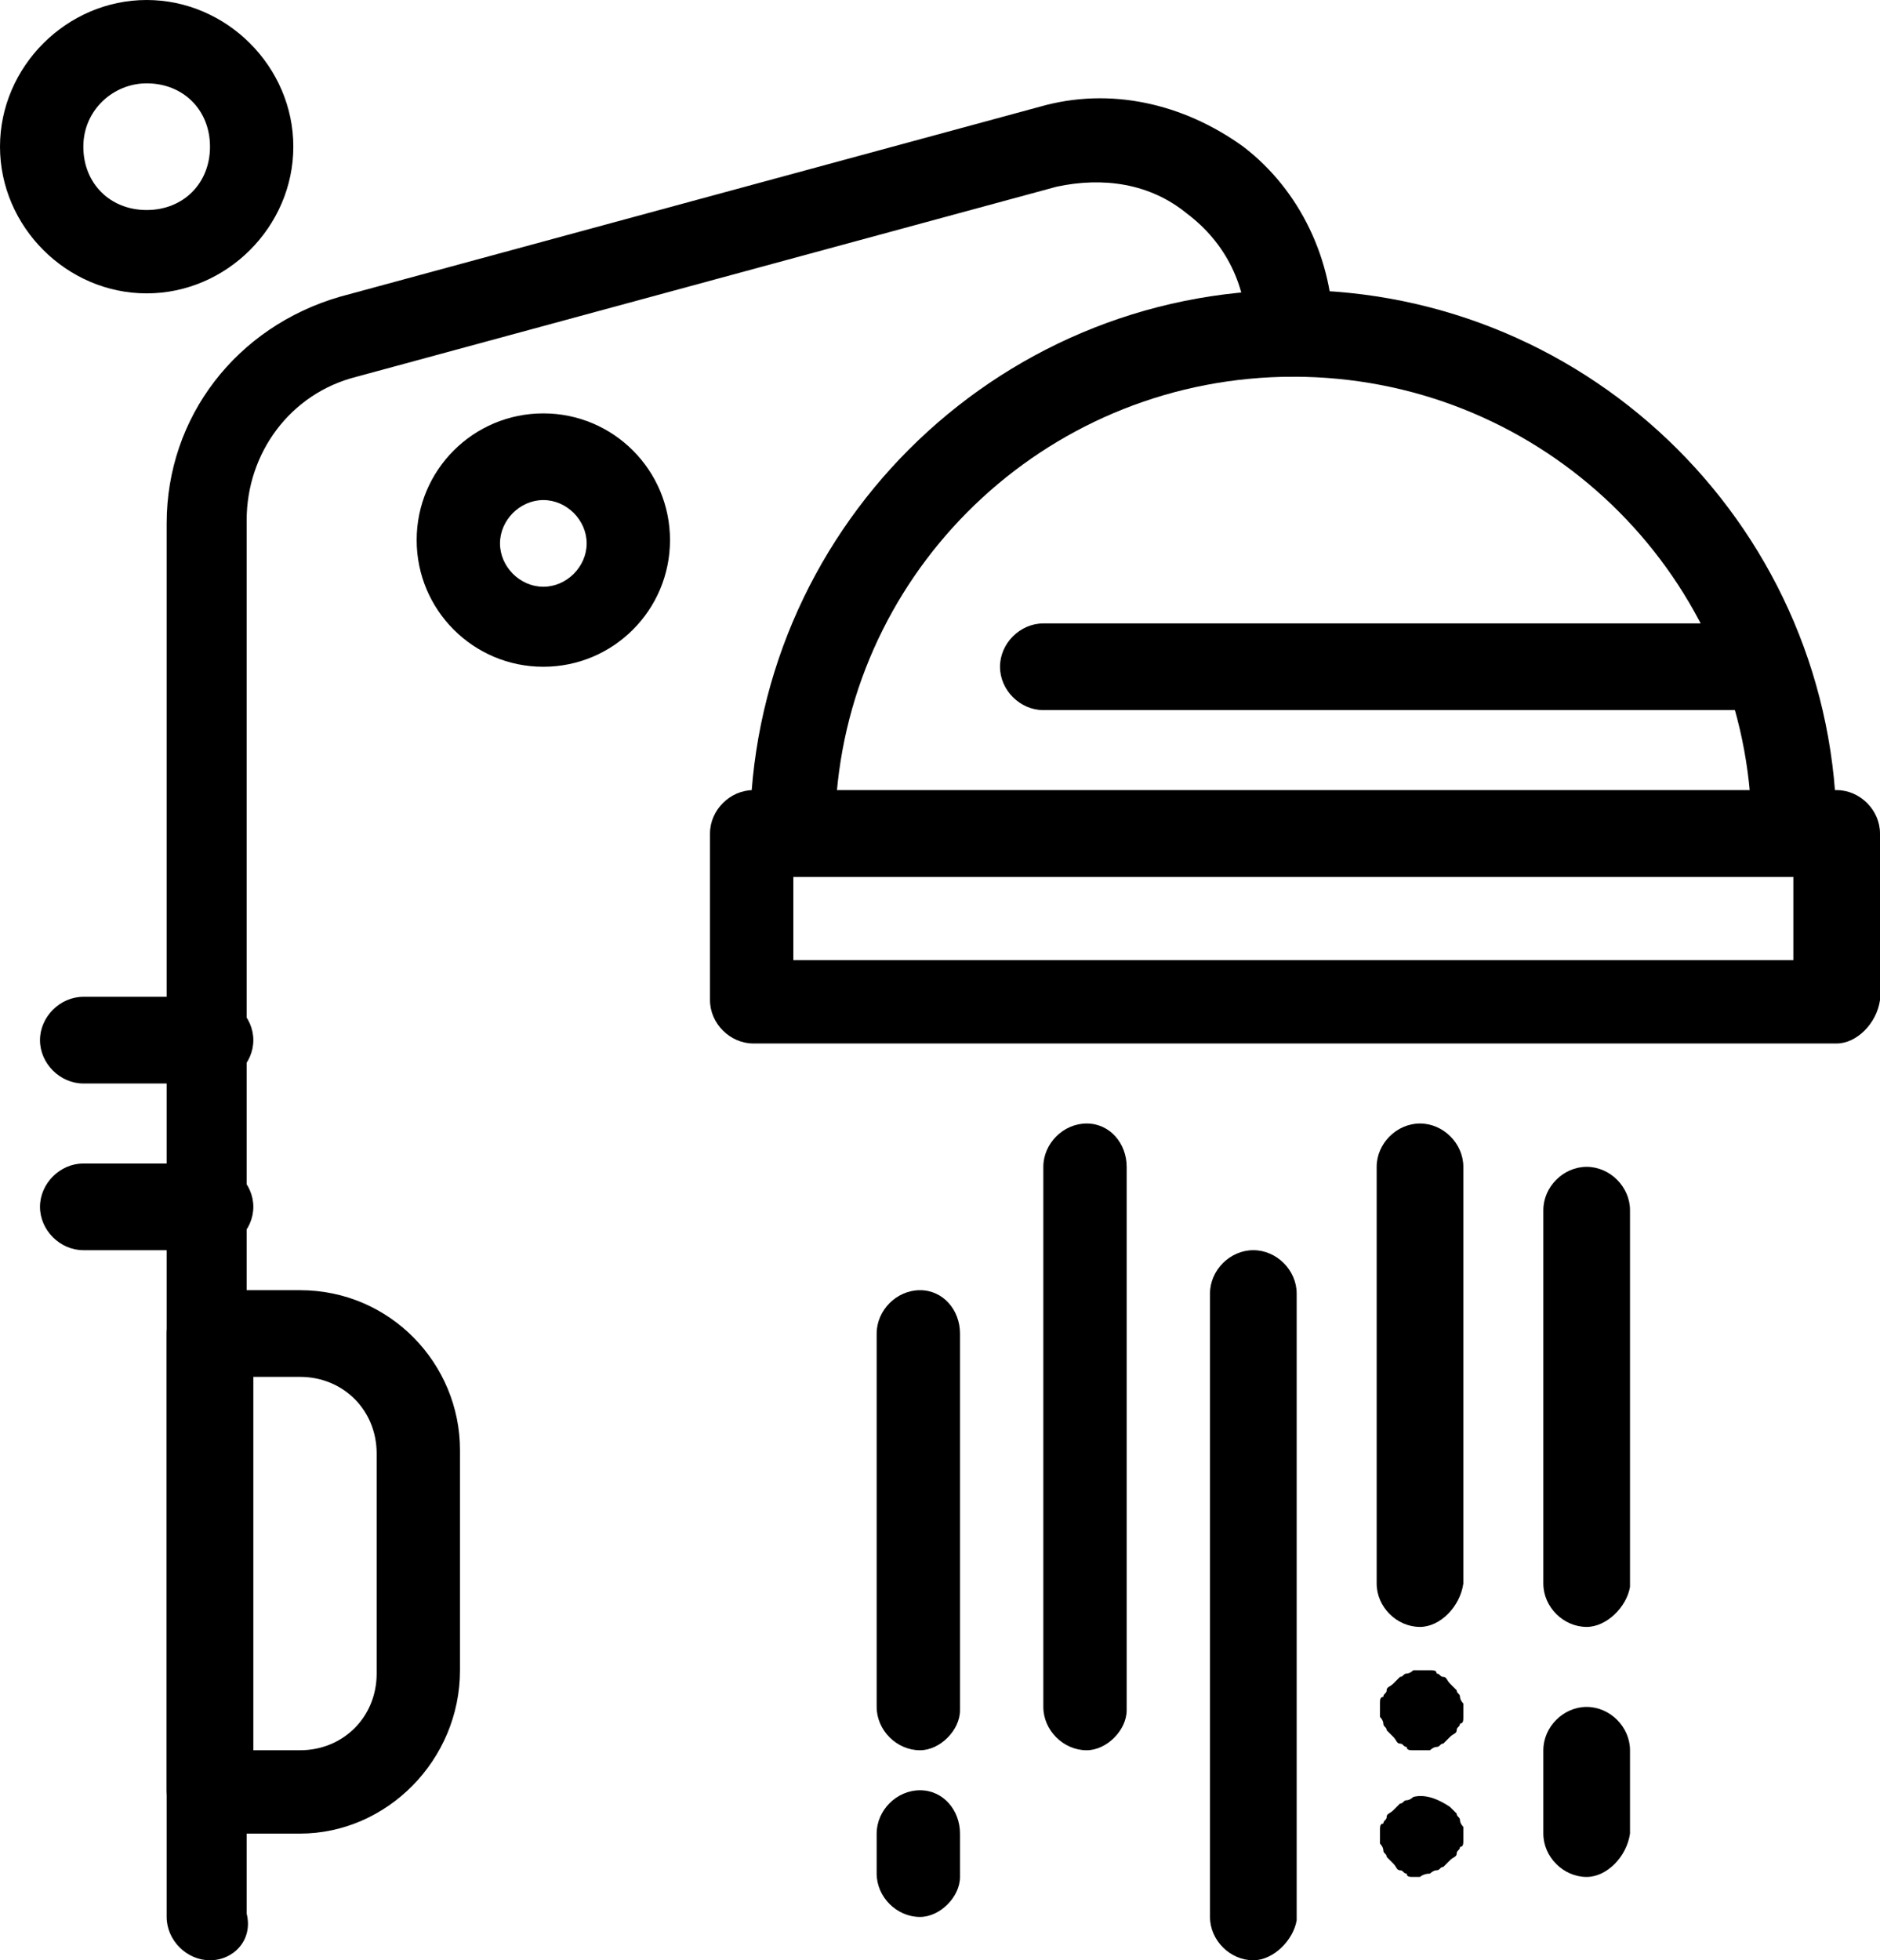<svg xmlns="http://www.w3.org/2000/svg" id="Calque_2" data-name="Calque 2" viewBox="0 0 56.4 58.8"><defs><style>      .cls-1 {        stroke-width: 0px;      }    </style></defs><g id="_2" data-name="2"><g><path class="cls-1" d="m53.8,26.3h-30c-.7,0-1.3-.6-1.3-1.3,0-9,7.3-16.3,16.3-16.3s16.3,7.3,16.3,16.3c0,.7-.6,1.3-1.3,1.3Zm-28.7-2.5h27.4c-.6-7-6.5-12.5-13.7-12.5s-13.1,5.5-13.7,12.5Z"></path><path class="cls-1" d="m55.1,31.3H22.6c-.7,0-1.3-.6-1.3-1.3v-5c0-.7.6-1.3,1.3-1.3h32.5c.7,0,1.3.6,1.3,1.3v5c-.1.7-.7,1.3-1.3,1.3Zm-31.3-2.5h30v-2.5h-30v2.5Z"></path><path class="cls-1" d="m6.3,58.8c-.7,0-1.3-.6-1.3-1.3V15.7c0-3.2,2.1-5.9,5.2-6.8L31.2,3.2c2.1-.6,4.3-.1,6.1,1.2,1.7,1.3,2.7,3.4,2.7,5.6,0,.7-.6,1.3-1.3,1.3s-1.3-.6-1.3-1.3c0-1.4-.6-2.7-1.8-3.6-1.1-.9-2.5-1.1-3.9-.8l-21,5.7c-2,.5-3.3,2.3-3.3,4.3v41.8c.2.8-.4,1.4-1.1,1.4Z"></path><path class="cls-1" d="m9,55h-2.7c-.7,0-1.3-.6-1.3-1.3v-13.7c0-.7.6-1.3,1.3-1.3h2.7c2.7,0,4.8,2.2,4.8,4.8v6.6c0,2.7-2.2,4.9-4.8,4.9Zm-1.4-2.5h1.4c1.3,0,2.3-1,2.3-2.3v-6.6c0-1.3-1-2.3-2.3-2.3h-1.4v11.2Z"></path><path class="cls-1" d="m16.3,20c-2.1,0-3.8-1.7-3.8-3.8s1.7-3.8,3.8-3.8,3.8,1.7,3.8,3.8-1.7,3.8-3.8,3.8Zm0-5c-.7,0-1.3.6-1.3,1.3s.6,1.3,1.3,1.3,1.3-.6,1.3-1.3-.6-1.3-1.3-1.3Z"></path><path class="cls-1" d="m4.4,8.8C2,8.8,0,6.8,0,4.4S2,0,4.4,0s4.4,2,4.4,4.4-2,4.4-4.4,4.4Zm0-6.3c-1,0-1.9.8-1.9,1.9s.8,1.9,1.9,1.9,1.9-.8,1.9-1.9-.8-1.9-1.9-1.9Z"></path><path class="cls-1" d="m6.3,32.5h-3.8c-.7,0-1.3-.6-1.3-1.3s.6-1.3,1.3-1.3h3.8c.7,0,1.3.6,1.3,1.3s-.6,1.3-1.3,1.3Z"></path><path class="cls-1" d="m6.3,37.5h-3.8c-.7,0-1.3-.6-1.3-1.3s.6-1.3,1.3-1.3h3.8c.7,0,1.3.6,1.3,1.3s-.6,1.3-1.3,1.3Z"></path><path class="cls-1" d="m47.6,48.8c-.7,0-1.3-.6-1.3-1.3v-11.2c0-.7.6-1.3,1.3-1.3s1.3.6,1.3,1.3v11.3c-.1.6-.7,1.2-1.3,1.2Z"></path><path class="cls-1" d="m47.6,56.3c-.7,0-1.3-.6-1.3-1.3v-2.5c0-.7.6-1.3,1.3-1.3s1.3.6,1.3,1.3v2.5c-.1.7-.7,1.3-1.3,1.3Z"></path><path class="cls-1" d="m42.6,48.8c-.7,0-1.3-.6-1.3-1.3v-12.5c0-.7.6-1.3,1.3-1.3s1.3.6,1.3,1.3v12.5c-.1.7-.7,1.3-1.3,1.3Z"></path><path class="cls-1" d="m37.6,58.8c-.7,0-1.3-.6-1.3-1.3v-18.7c0-.7.6-1.3,1.3-1.3s1.3.6,1.3,1.3v18.8c-.1.6-.7,1.2-1.3,1.2Z"></path><path class="cls-1" d="m32.6,52.5c-.7,0-1.3-.6-1.3-1.3v-16.2c0-.7.6-1.3,1.3-1.3s1.2.6,1.2,1.3v16.3c0,.6-.6,1.2-1.2,1.2Z"></path><path class="cls-1" d="m27.6,52.5c-.7,0-1.3-.6-1.3-1.3v-11.2c0-.7.6-1.3,1.3-1.3s1.2.6,1.2,1.3v11.3c0,.6-.6,1.2-1.2,1.2Z"></path><path class="cls-1" d="m27.6,57.5c-.7,0-1.3-.6-1.3-1.3v-1.2c0-.7.6-1.3,1.3-1.3s1.2.6,1.2,1.3v1.3c0,.6-.6,1.2-1.2,1.2Z"></path><path class="cls-1" d="m42.6,52.5h-.2c-.1,0-.2,0-.2-.1-.1,0-.1-.1-.2-.1s-.1-.1-.2-.2q-.1-.1-.2-.2c0-.1-.1-.1-.1-.2s-.1-.2-.1-.2v-.4c0-.1,0-.2.1-.2,0-.1.1-.1.1-.2s.1-.1.2-.2q.1-.1.2-.2c.1,0,.1-.1.2-.1s.2-.1.2-.1h.5c.1,0,.2,0,.2.1.1,0,.1.1.2.1s.1.1.2.2q.1.1.2.2c0,.1.1.1.1.2s.1.2.1.2v.4c0,.1,0,.2-.1.2,0,.1-.1.1-.1.2s-.1.1-.2.2q-.1.1-.2.2c-.1,0-.1.1-.2.1s-.2.1-.2.1h-.3Z"></path><path class="cls-1" d="m42.6,56.3h-.2c-.1,0-.2,0-.2-.1-.1,0-.1-.1-.2-.1s-.1-.1-.2-.2q-.1-.1-.2-.2c0-.1-.1-.1-.1-.2s-.1-.2-.1-.2v-.4c0-.1,0-.2.1-.2,0-.1.1-.1.1-.2s.1-.1.2-.2q.1-.1.2-.2c.1,0,.1-.1.2-.1s.2-.1.2-.1c.4-.1.8.1,1.1.3q.1.1.2.2c0,.1.1.1.1.2s.1.2.1.2v.4c0,.1,0,.2-.1.2,0,.1-.1.1-.1.2s-.1.1-.2.2q-.1.1-.2.2c-.1,0-.1.1-.2.1s-.2.1-.2.1c-.2,0-.3.1-.3.1Z"></path><path class="cls-1" d="m52.6,21.3h-21.3c-.7,0-1.3-.6-1.3-1.3s.6-1.3,1.3-1.3h21.3c.7,0,1.3.6,1.3,1.3-.1.7-.7,1.3-1.3,1.3Z"></path></g></g></svg>